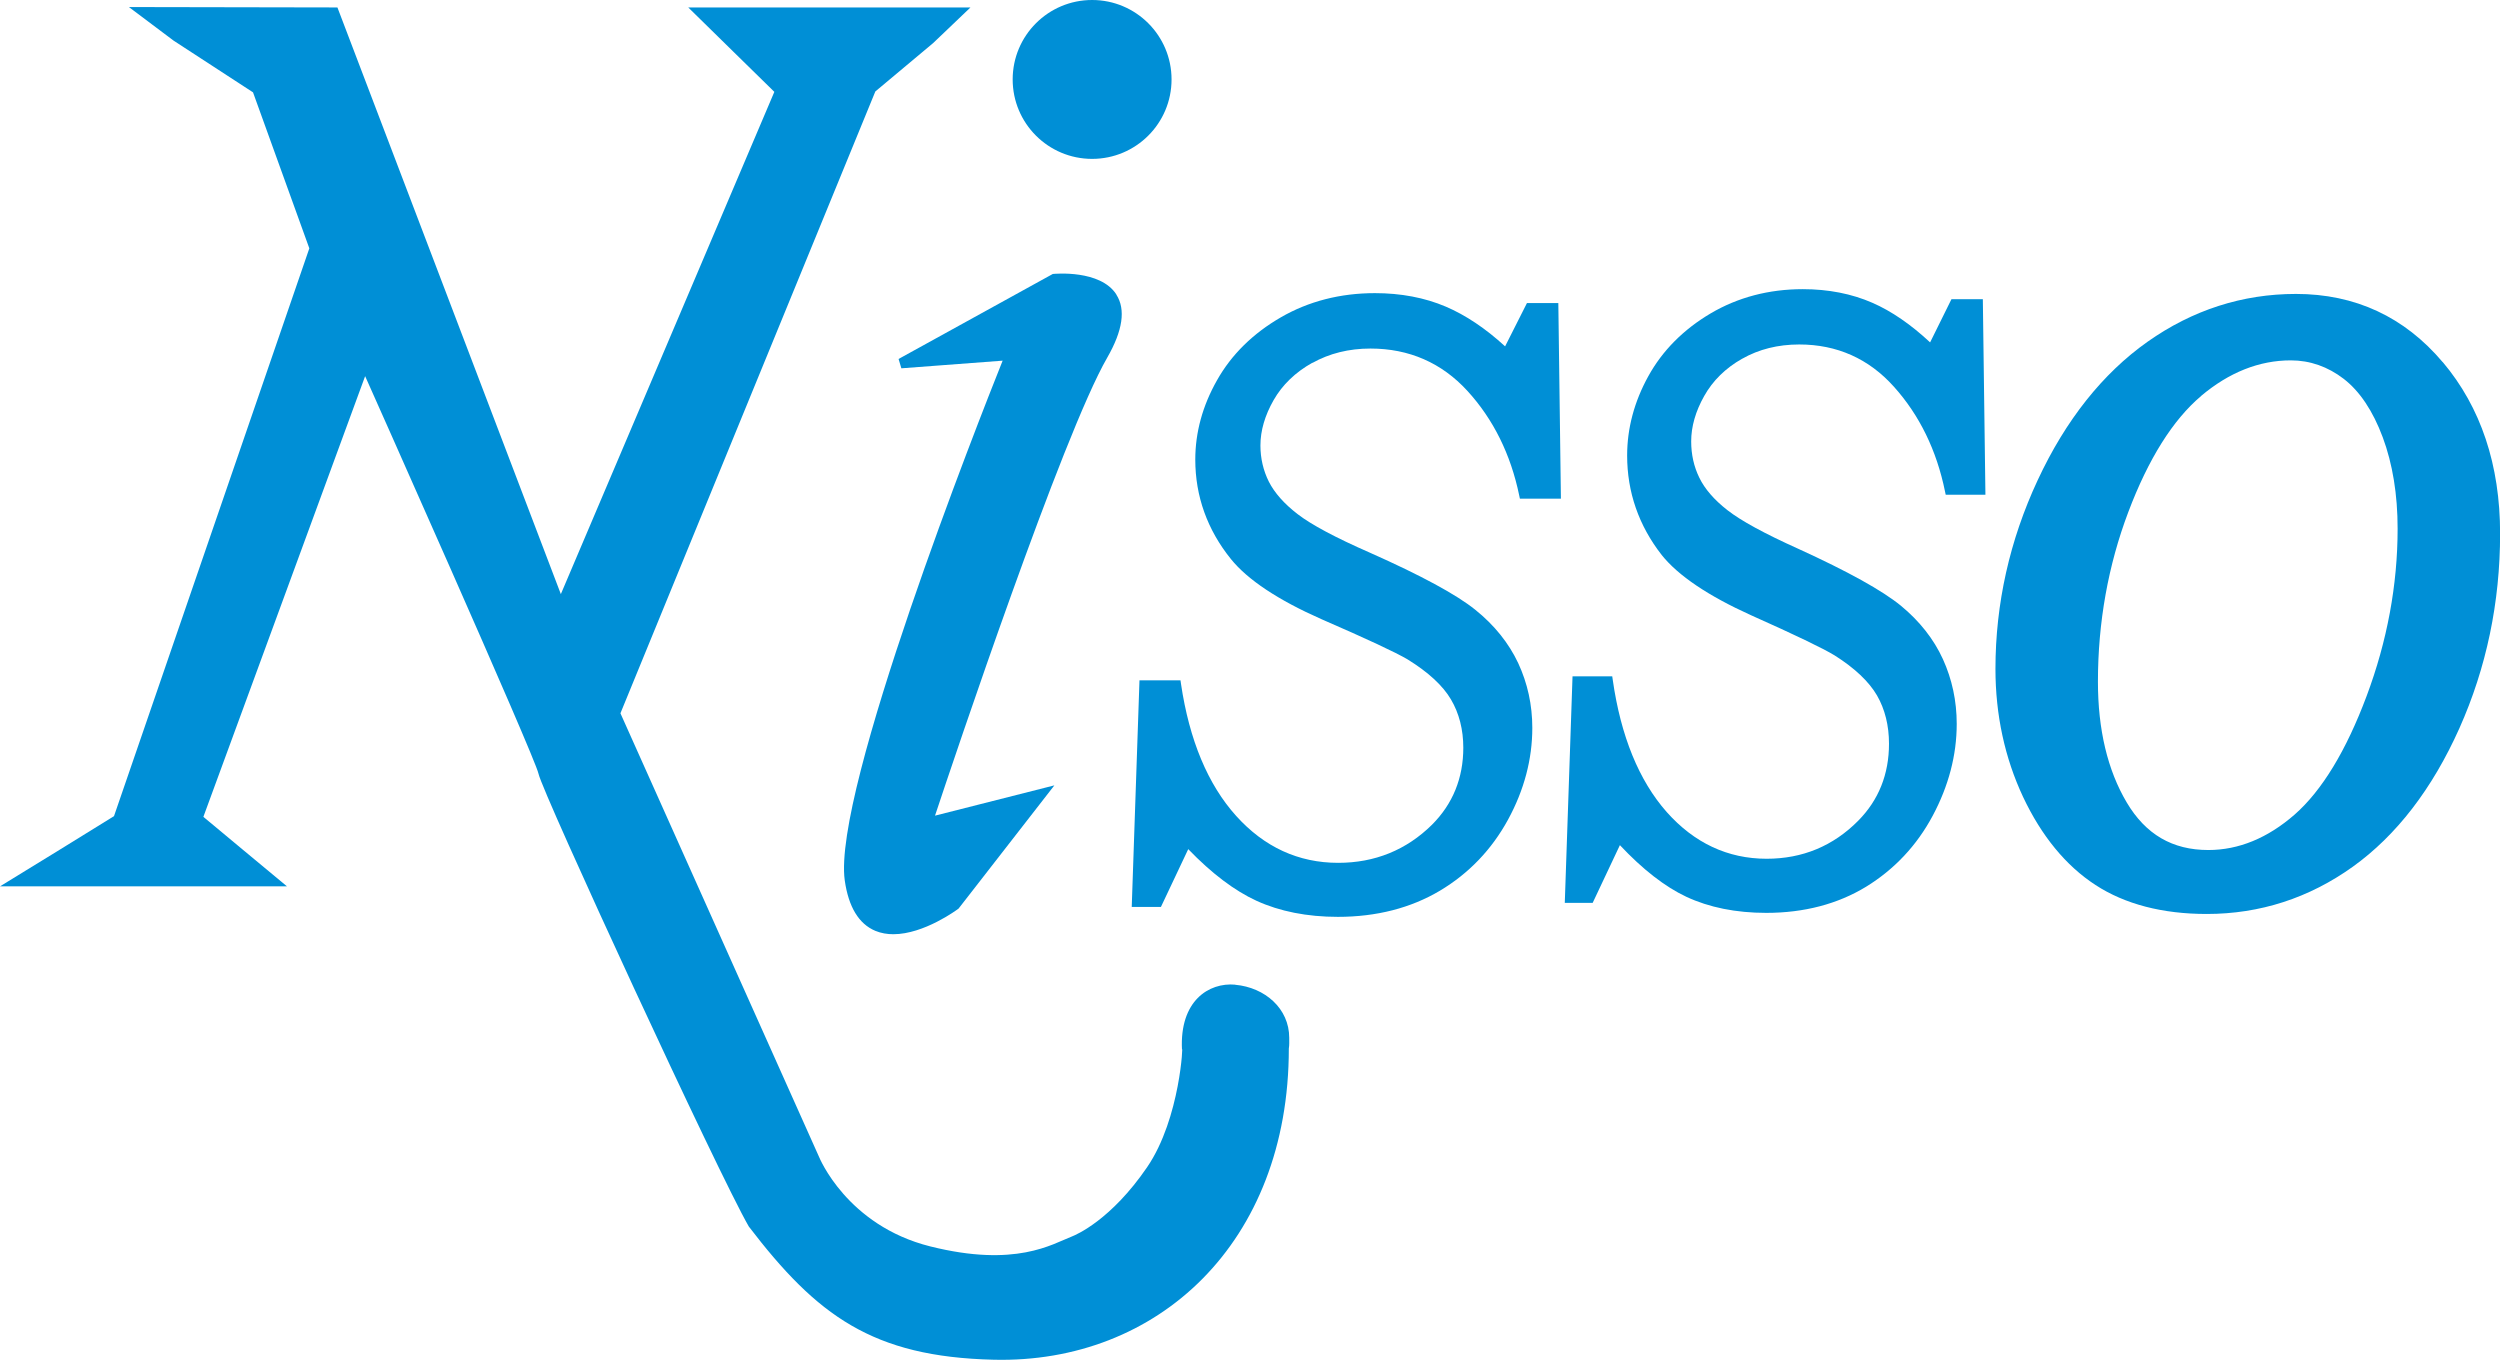 <?xml version="1.0" encoding="UTF-8"?><svg id="_イヤー_2" xmlns="http://www.w3.org/2000/svg" viewBox="0 0 251.76 136.94"><defs><style>.cls-1{fill:#008fd6;}</style></defs><g id="_イヤー_1-2"><g><path class="cls-1" d="M124.4,99.16c-2.67-.24-5.62,1.63-5.37,6.55,.13-.97-.13,6.88-3.51,11.83-3.63,5.31-7.12,6.8-7.58,6.98-1.99,.77-5.65,3.15-14.25,1-8.44-2.11-11.21-9.02-11.21-9.02l-20-44.67L88.15,9.21l5.83-4.88,3.75-3.58h-28.42l4.67,4.58,4,3.92-21.5,50.58L33.98,.75l-21-.04,4.5,3.38,8,5.21,5.67,15.71L11.48,82.19l-5.5,3.4-5.98,3.67H28.9l-4.42-3.67-4-3.33,16.29-44.38s17.13,38.38,17.46,40.04c.38,1.88,18.18,40.44,21.18,45.6,6.86,8.96,12.44,13.12,24.66,13.41,16.48,.4,29.72-11.73,29.72-31.34,.06-.32,.04-.75,.04-1.08,0-2.95-2.45-5.07-5.44-5.34Z"/><circle class="cls-1" cx="109.98" cy="8" r="8"/><path class="cls-1" d="M112.42,29.65c-1.62-2.51-6.21-2.08-6.4-2.06l-15.53,8.56,.28,.94,10.2-.77c-2.39,5.97-17.15,43.4-15.9,52.34,.38,2.67,1.41,4.38,3.08,5.08,.58,.24,1.19,.34,1.81,.34,3.09,0,6.41-2.46,6.57-2.58l9.65-12.41-12.02,3.05c1.91-5.75,12.84-38.32,17.34-46.12,1.57-2.73,1.88-4.86,.92-6.35Z"/><path class="cls-1" d="M132.16,36.55c1.71-.96,3.68-1.45,5.85-1.45,3.89,0,7.18,1.44,9.76,4.26,2.62,2.86,4.37,6.41,5.22,10.53l.07,.33h4.13l-.26-19.7h-3.16l-2.2,4.36c-1.97-1.81-3.98-3.15-5.97-4-2.13-.91-4.54-1.36-7.14-1.36-3.49,0-6.68,.82-9.48,2.44-2.8,1.62-4.97,3.75-6.42,6.33-1.46,2.57-2.19,5.26-2.19,7.99,0,3.69,1.21,7.07,3.59,10.02,1.68,2.08,4.74,4.12,9.11,6.05,4.58,1.99,7.51,3.36,8.69,4.06,2.07,1.28,3.54,2.63,4.36,4.03,.82,1.39,1.24,3.03,1.24,4.86,0,3.05-1.06,5.66-3.15,7.75-2.58,2.55-5.76,3.84-9.45,3.84-4,0-7.45-1.59-10.27-4.72-2.85-3.16-4.72-7.64-5.56-13.31l-.05-.35h-4.13l-.78,22.82h2.94l2.75-5.82c2.36,2.45,4.67,4.19,6.87,5.2,2.34,1.07,5.1,1.62,8.2,1.62,3.89,0,7.34-.89,10.27-2.63,2.92-1.74,5.22-4.15,6.86-7.15,1.63-2.99,2.45-6.1,2.45-9.25,0-2.31-.48-4.5-1.42-6.52-.95-2.02-2.4-3.83-4.33-5.38-1.9-1.53-5.47-3.46-10.6-5.74-3.47-1.52-5.92-2.83-7.29-3.89-1.35-1.04-2.32-2.14-2.89-3.26-.56-1.12-.85-2.35-.85-3.65,0-1.49,.45-3.03,1.33-4.57,.88-1.54,2.19-2.8,3.9-3.76Z"/><path class="cls-1" d="M175.44,36.13c1.68-.96,3.62-1.44,5.75-1.44,3.8,0,7.01,1.43,9.54,4.26,2.57,2.86,4.3,6.41,5.14,10.54l.07,.33h4l-.26-19.69h-3.16l-2.15,4.35c-1.93-1.8-3.89-3.15-5.82-3.99-2.08-.91-4.44-1.37-7-1.37-3.41,0-6.53,.82-9.28,2.44-2.74,1.62-4.86,3.75-6.28,6.33-1.42,2.57-2.13,5.26-2.13,7.98,0,3.69,1.17,7.06,3.48,10.02,1.66,2.08,4.68,4.11,8.96,6.05,4.46,1.99,7.31,3.36,8.45,4.06,2.03,1.28,3.46,2.64,4.27,4.03,.8,1.39,1.21,3.03,1.21,4.87,0,3.06-1.04,5.67-3.1,7.75-2.51,2.54-5.61,3.83-9.22,3.83-3.92,0-7.3-1.59-10.07-4.71-2.79-3.16-4.62-7.64-5.43-13.31l-.05-.35h-4l-.78,22.81h2.81l2.74-5.81c2.29,2.44,4.54,4.19,6.69,5.2,2.29,1.07,4.99,1.62,8.05,1.62,3.81,0,7.19-.89,10.05-2.63,2.85-1.75,5.11-4.15,6.71-7.15,1.6-2.99,2.42-6.1,2.42-9.25,0-2.31-.47-4.5-1.39-6.52-.92-2.02-2.35-3.83-4.23-5.38-1.87-1.53-5.35-3.46-10.35-5.74-3.38-1.52-5.78-2.83-7.13-3.89-1.33-1.04-2.28-2.14-2.82-3.26-.55-1.12-.82-2.35-.82-3.66,0-1.49,.44-3.03,1.31-4.57,.86-1.54,2.15-2.81,3.83-3.76Z"/><path class="cls-1" d="M245.99,36.47c-3.85-4.56-8.82-6.87-14.78-6.87-5.39,0-10.42,1.62-14.95,4.82-4.51,3.19-8.24,7.88-11.06,13.94-2.82,6.05-4.25,12.44-4.25,19,0,4.63,.94,8.96,2.78,12.89,1.86,3.94,4.31,6.93,7.29,8.87,2.98,1.94,6.76,2.92,11.21,2.92,5.35,0,10.3-1.6,14.71-4.76,4.39-3.15,8-7.84,10.73-13.94,2.72-6.09,4.1-12.68,4.1-19.6s-1.94-12.73-5.77-17.27Zm-24.34,3.41c2.82-2.38,5.86-3.59,9.04-3.59,1.93,0,3.73,.63,5.33,1.86,1.62,1.25,2.94,3.23,3.93,5.88,1,2.69,1.5,5.78,1.5,9.21,0,5.65-1.05,11.32-3.12,16.85-2.06,5.51-4.5,9.52-7.24,11.93-2.72,2.38-5.65,3.58-8.7,3.58-3.62,0-6.31-1.57-8.22-4.79-1.93-3.25-2.9-7.34-2.9-12.16,0-5.97,1.03-11.72,3.06-17.09,2.02-5.35,4.49-9.28,7.33-11.68Z"/></g></g></svg>